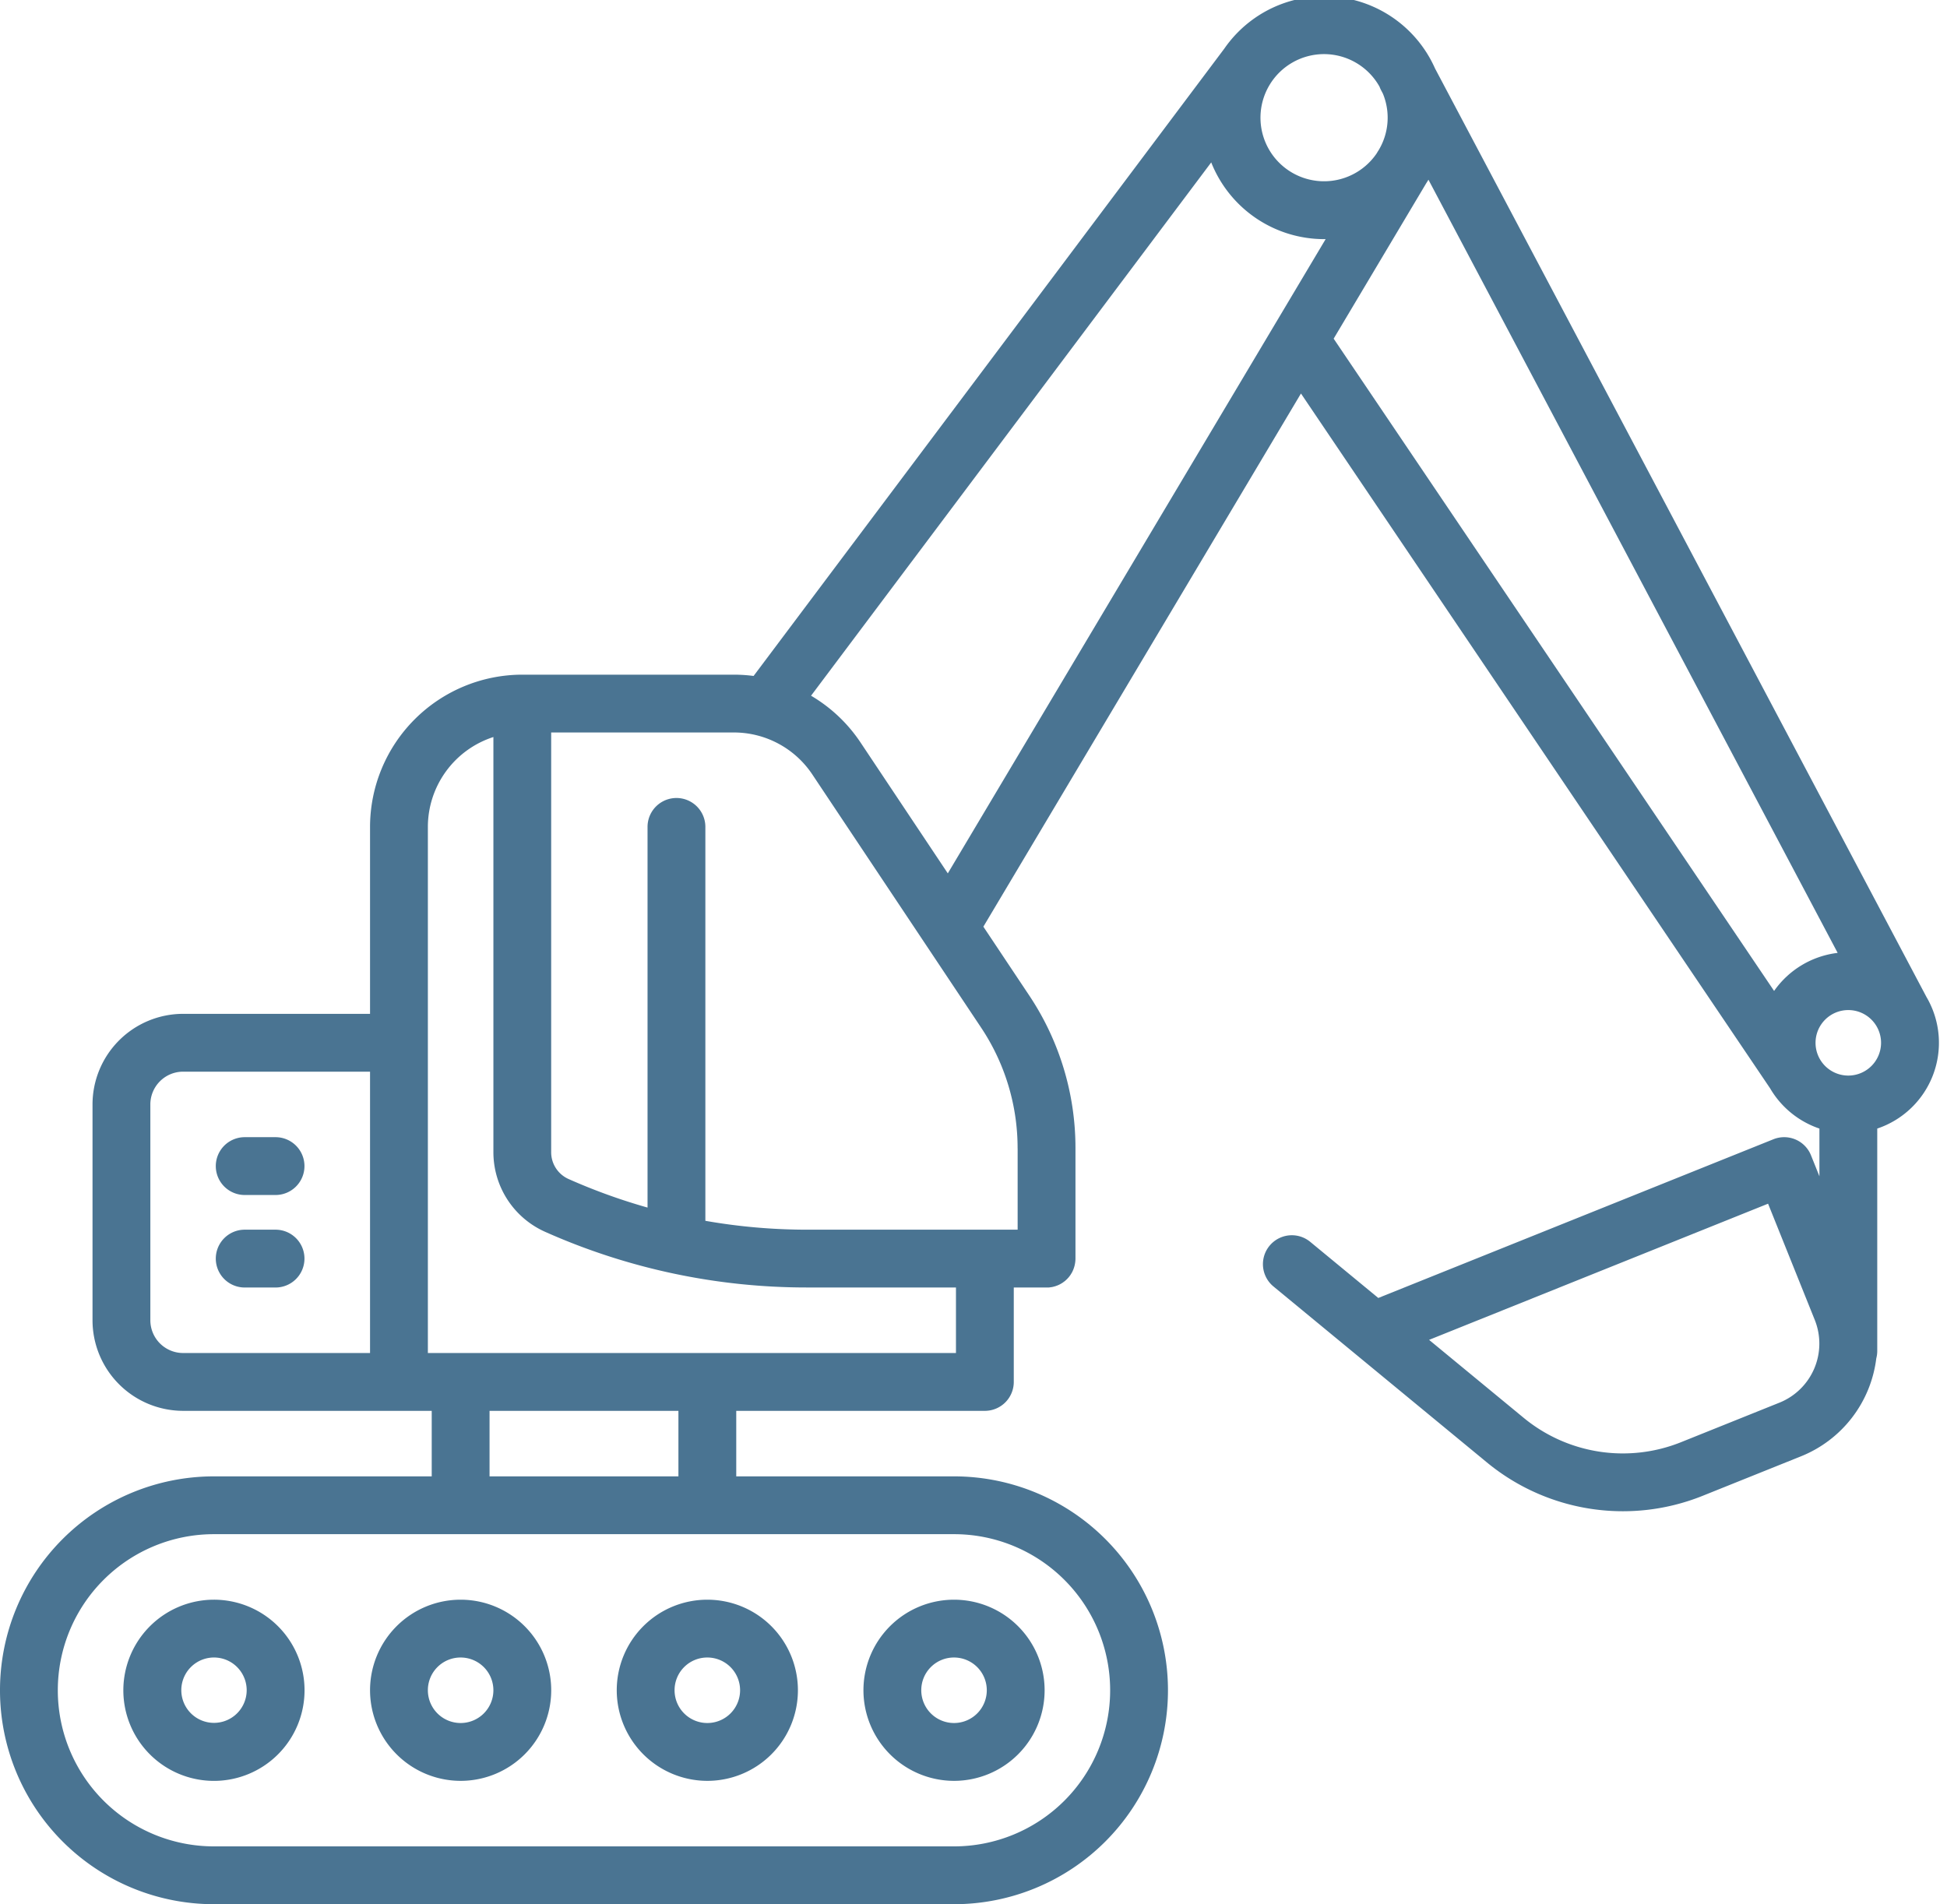 <svg xmlns="http://www.w3.org/2000/svg" xmlns:xlink="http://www.w3.org/1999/xlink" width="137" height="134" viewBox="0 0 137 134"><defs><clipPath id="clip-path"><rect id="Rectangle_64" data-name="Rectangle 64" width="137" height="134" transform="translate(0 0)" fill="#4a7492"></rect></clipPath></defs><g id="Groupe_154" data-name="Groupe 154" transform="translate(0 -0.286)"><g id="Groupe_153" data-name="Groupe 153" transform="translate(0 0.286)" clip-path="url(#clip-path)"><path id="Trac&#xE9;_125" data-name="Trac&#xE9; 125" d="M32,422.374A6.375,6.375,0,1,0,38.374,416,6.381,6.381,0,0,0,32,422.374m8.679,0a2.3,2.3,0,1,1-1.153-2,2.308,2.308,0,0,1,1.153,2" transform="translate(-23.321 -303.428)" fill="#4a7492"></path><path id="Trac&#xE9;_126" data-name="Trac&#xE9; 126" d="M102.374,428.748A6.374,6.374,0,1,0,96,422.374a6.381,6.381,0,0,0,6.374,6.374m0-8.68a2.305,2.305,0,1,1-2.305,2.305,2.3,2.3,0,0,1,2.305-2.305" transform="translate(-69.962 -303.428)" fill="#4a7492"></path><path id="Trac&#xE9;_127" data-name="Trac&#xE9; 127" d="M166.374,428.748A6.374,6.374,0,1,0,160,422.374a6.381,6.381,0,0,0,6.374,6.374m0-8.68a2.305,2.305,0,1,1-2.305,2.305,2.3,2.3,0,0,1,2.305-2.305" transform="translate(-116.603 -303.428)" fill="#4a7492"></path><path id="Trac&#xE9;_128" data-name="Trac&#xE9; 128" d="M230.374,428.748A6.374,6.374,0,1,0,224,422.374a6.381,6.381,0,0,0,6.374,6.374m0-8.68a2.305,2.305,0,1,1-2.305,2.305,2.3,2.3,0,0,1,2.305-2.305" transform="translate(-163.244 -303.428)" fill="#4a7492"></path><path id="Trac&#xE9;_129" data-name="Trac&#xE9; 129" d="M58.034,300.069H60.2a2.034,2.034,0,1,0,0-4.069h-2.17a2.034,2.034,0,1,0,0,4.069" transform="translate(-40.811 -215.976)" fill="#4a7492"></path><path id="Trac&#xE9;_130" data-name="Trac&#xE9; 130" d="M58.034,324.069H60.2a2.034,2.034,0,1,0,0-4.069h-2.17a2.034,2.034,0,1,0,0,4.069" transform="translate(-40.811 -233.466)" fill="#4a7492"></path><path id="Trac&#xE9;_131" data-name="Trac&#xE9; 131" d="M135.568,70.444,100.976,5.08A8.537,8.537,0,0,0,86.137,3.7l-.011.013-33.1,44.116a10.784,10.784,0,0,0-1.39-.091H36.752A10.726,10.726,0,0,0,26.038,58.451V71.606H12.884A6.381,6.381,0,0,0,6.51,77.98V93.169a6.381,6.381,0,0,0,6.374,6.374H30.378v4.611H15.053a15.053,15.053,0,1,0,0,30.107H67.13a15.053,15.053,0,1,0,0-30.107H51.806V99.543H69.3a2.034,2.034,0,0,0,2.034-2.034V90.864H73.64c.027,0,.054,0,.081,0,.042,0,.085,0,.127-.007.021,0,.042-.007.063-.009.046-.006.093-.012.139-.021s.073-.018.109-.028.058-.014.086-.022.043-.016.065-.024c.041-.014.082-.028.122-.044l.014-.007a2.03,2.03,0,0,0,.332-.181c.026-.018.05-.038.076-.056s.055-.039.081-.06.053-.048.079-.072.044-.039.065-.059.036-.04.054-.059.053-.056.077-.085c.009-.011.017-.023.025-.034.032-.04.063-.08.092-.123.013-.019.024-.04.036-.06.023-.036.045-.071.066-.108a2.128,2.128,0,0,0,.246-.97V81.066a19.331,19.331,0,0,0-3.257-10.758l-3.224-4.836L91.542,27.952,124.55,76.843a6.4,6.4,0,0,0,3.473,2.836v3.359l-.593-1.477a2.034,2.034,0,0,0-2.646-1.129L96.983,91.6l-4.789-3.949a2.034,2.034,0,0,0-2.588,3.139l15.015,12.379a15.045,15.045,0,0,0,15.187,2.353l6.923-2.781a8.55,8.55,0,0,0,5.293-6.89,2.035,2.035,0,0,0,.068-.513V79.679a6.366,6.366,0,0,0,3.477-9.236M26.038,95.474H12.884a2.308,2.308,0,0,1-2.305-2.305V77.98a2.308,2.308,0,0,1,2.305-2.305H26.038Zm99.175,3.492-6.923,2.781a10.978,10.978,0,0,1-11.083-1.717l-6.65-5.482,23.853-9.582,3.286,8.18a4.48,4.48,0,0,1-2.484,5.821M93.169,4.069a4.477,4.477,0,0,1,3.9,2.291,2.078,2.078,0,0,0,.105.238l.131.248a4.439,4.439,0,0,1-.312,4.009c-.013.02-.027.039-.04.059l-.085.143a4.474,4.474,0,1,1-3.7-6.988M67.13,108.222a10.985,10.985,0,1,1,0,21.97H15.053a10.985,10.985,0,1,1,0-21.97ZM34.447,99.543h13.29v4.611H34.447Zm32.819-4.069H30.107V73.651s0-.007,0-.011,0-.007,0-.011V58.451a6.656,6.656,0,0,1,4.611-6.325v29.22a6.136,6.136,0,0,0,3.641,5.6,45.142,45.142,0,0,0,18.45,3.916H67.266Zm4.34-14.409v5.73h-14.8a41.421,41.421,0,0,1-7.173-.624V58.451a2.034,2.034,0,1,0-4.069,0V85.239a41.519,41.519,0,0,1-5.556-2.009,2.064,2.064,0,0,1-1.225-1.885V51.806h12.85a6.632,6.632,0,0,1,5.529,2.959l11.867,17.8a15.277,15.277,0,0,1,2.574,8.5M66.692,61.721,60.55,52.508a10.7,10.7,0,0,0-3.481-3.289l28.158-37.53a8.556,8.556,0,0,0,7.941,5.4l.11,0Zm58.141,8.272-30.991-45.9,6.505-10.921c.056-.087.112-.175.165-.265l28.794,54.409a6.376,6.376,0,0,0-4.474,2.681m5.223,5.953a2.305,2.305,0,1,1,2.305-2.305,2.308,2.308,0,0,1-2.305,2.305" transform="translate(0 -0.261)" fill="#4a7492"></path></g></g></svg>